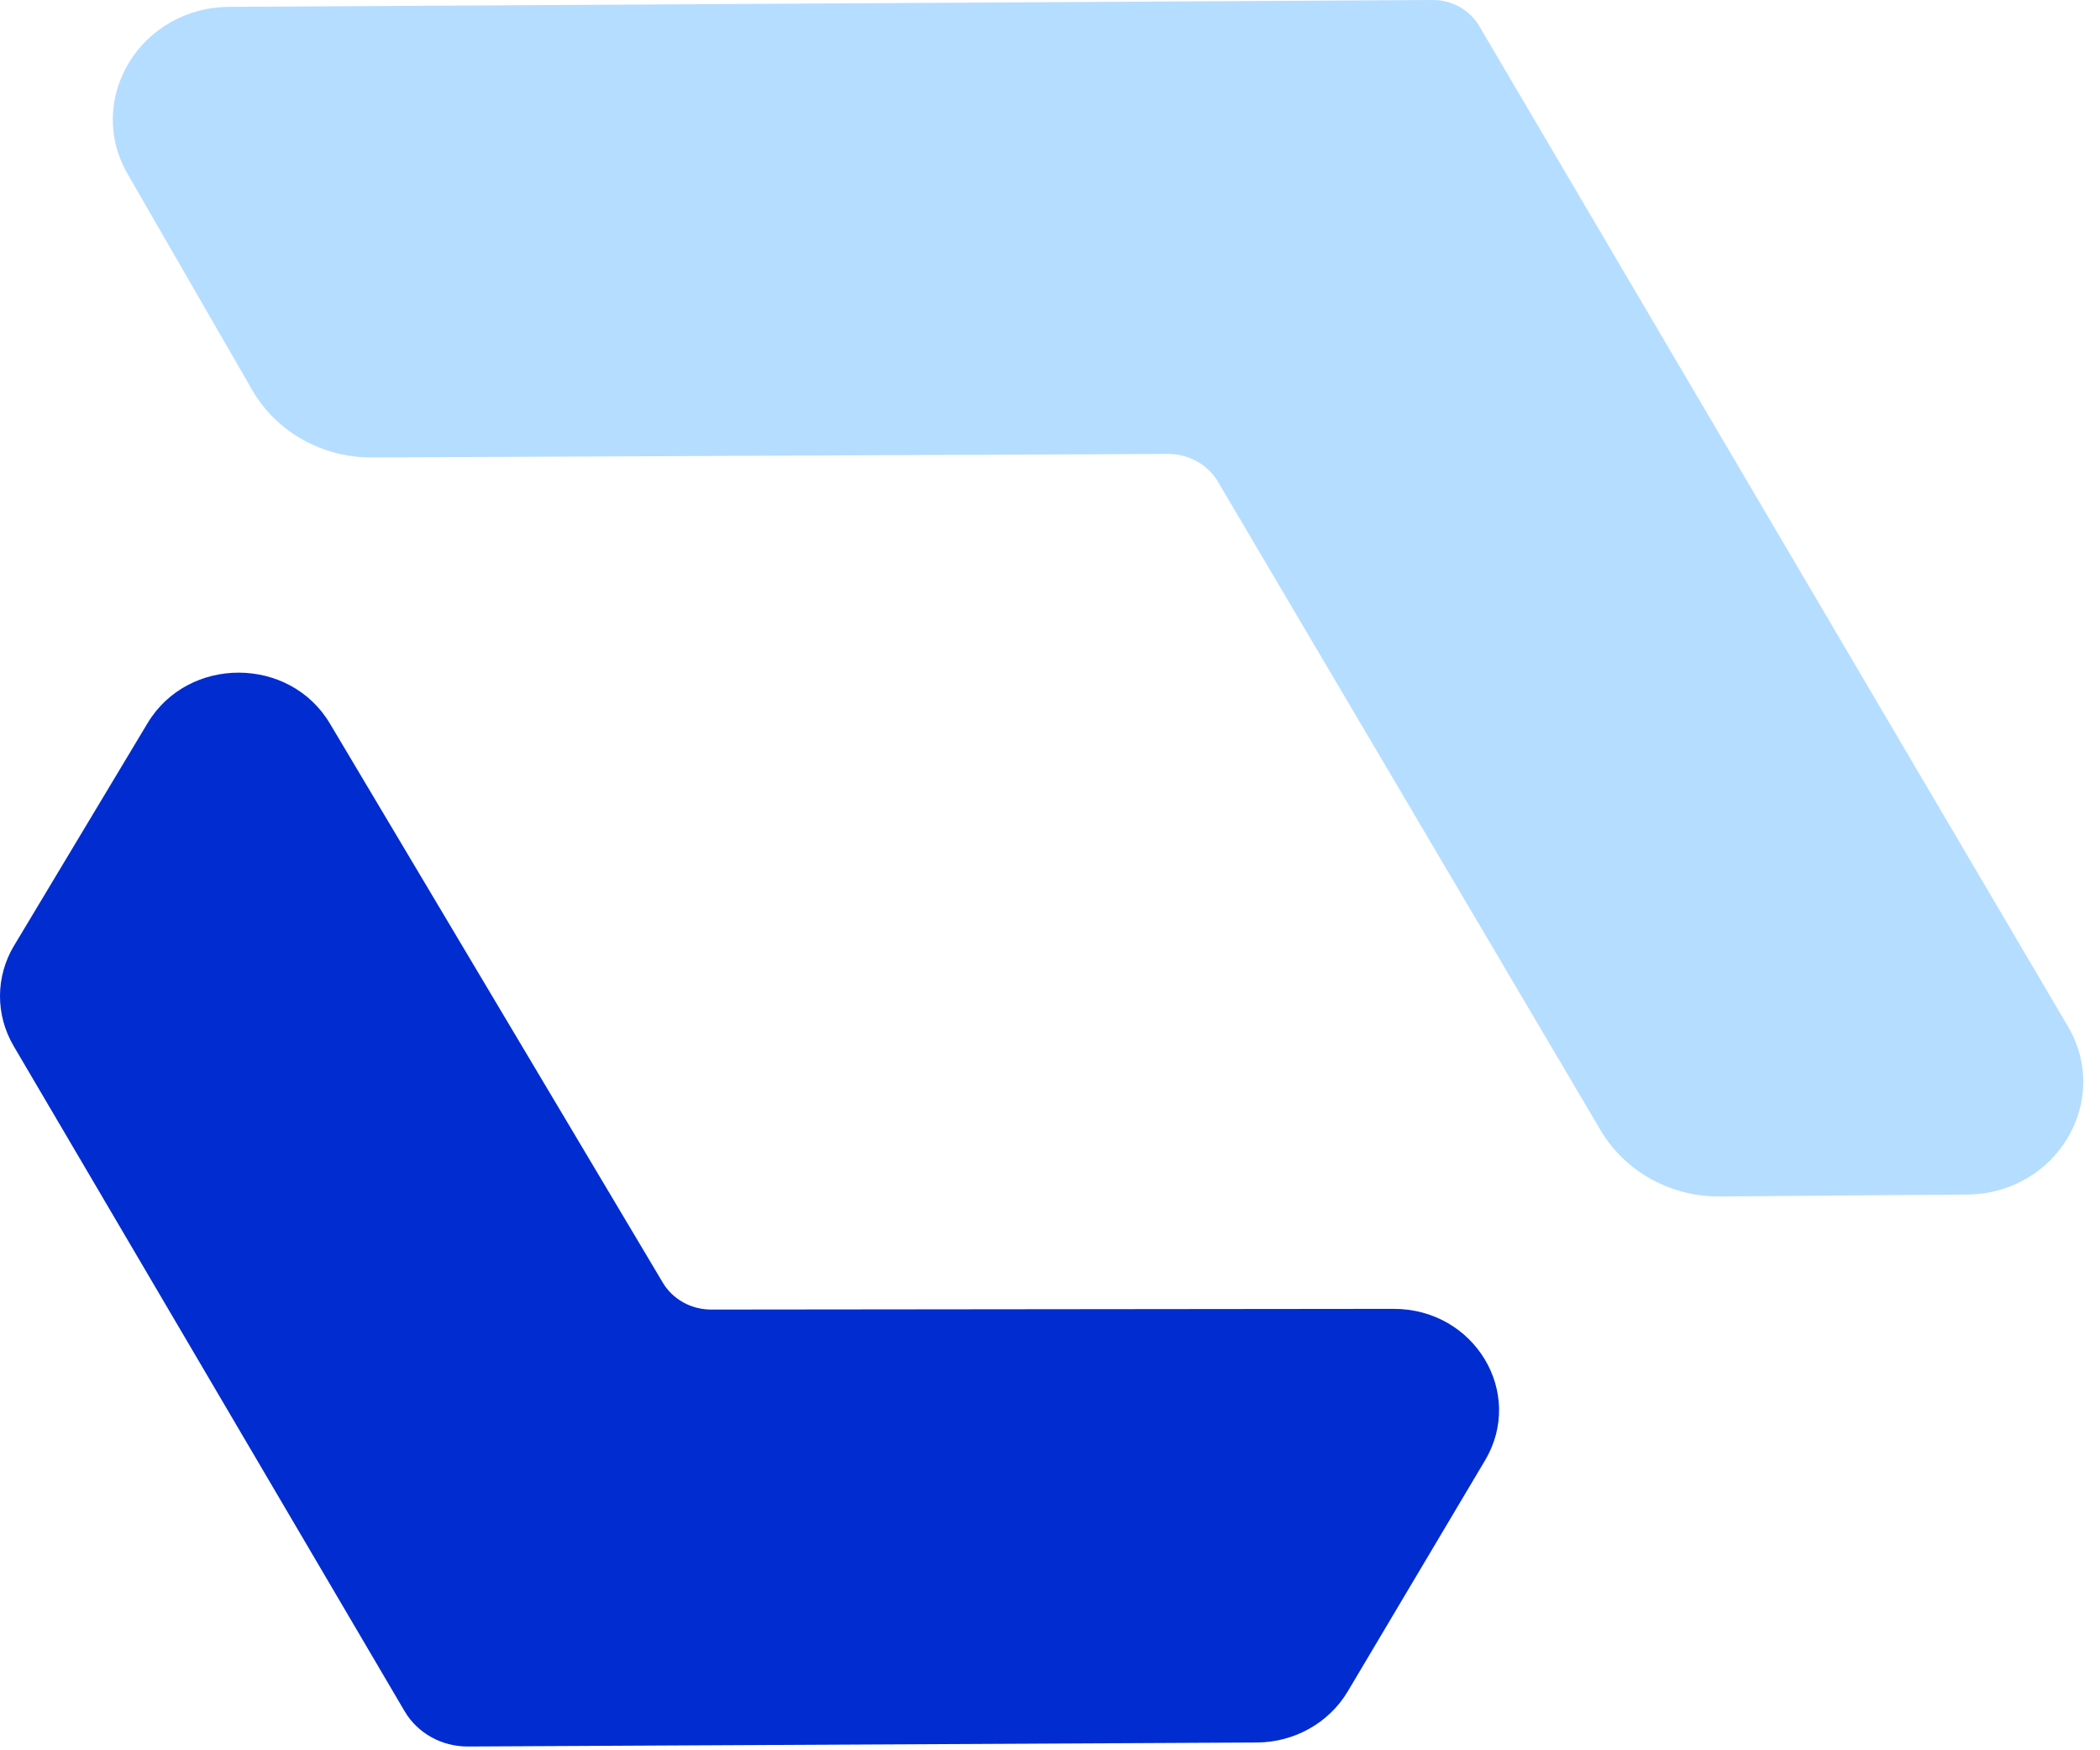 <?xml version="1.0" encoding="UTF-8"?> <svg xmlns="http://www.w3.org/2000/svg" width="30" height="25" viewBox="0 0 30 25" fill="none"><path d="M16.686 6.484L5.312 6.534C4.602 6.537 3.947 6.168 3.603 5.571L1.824 2.487C1.207 1.418 2.006 0.105 3.276 0.098L20.465 1.28551e-05C20.741 -0.002 20.996 0.141 21.132 0.372L29.542 14.661C30.17 15.729 29.375 17.052 28.1 17.062L24.572 17.09C23.866 17.096 23.213 16.733 22.865 16.143L17.4 6.882C17.255 6.635 16.982 6.483 16.686 6.484L16.686 6.484Z" fill="#B5DDFF"></path><path d="M0.201 13.507L2.107 10.331C2.686 9.365 4.137 9.367 4.713 10.335L9.47 18.323C9.611 18.559 9.874 18.705 10.158 18.705L19.908 18.695C21.064 18.693 21.788 19.894 21.215 20.859L19.253 24.16C18.986 24.608 18.492 24.886 17.955 24.889L6.683 24.946C6.31 24.948 5.964 24.755 5.78 24.442L0.195 14.941C-0.067 14.495 -0.065 13.95 0.201 13.506V13.507Z" fill="#002CD0"></path></svg> 